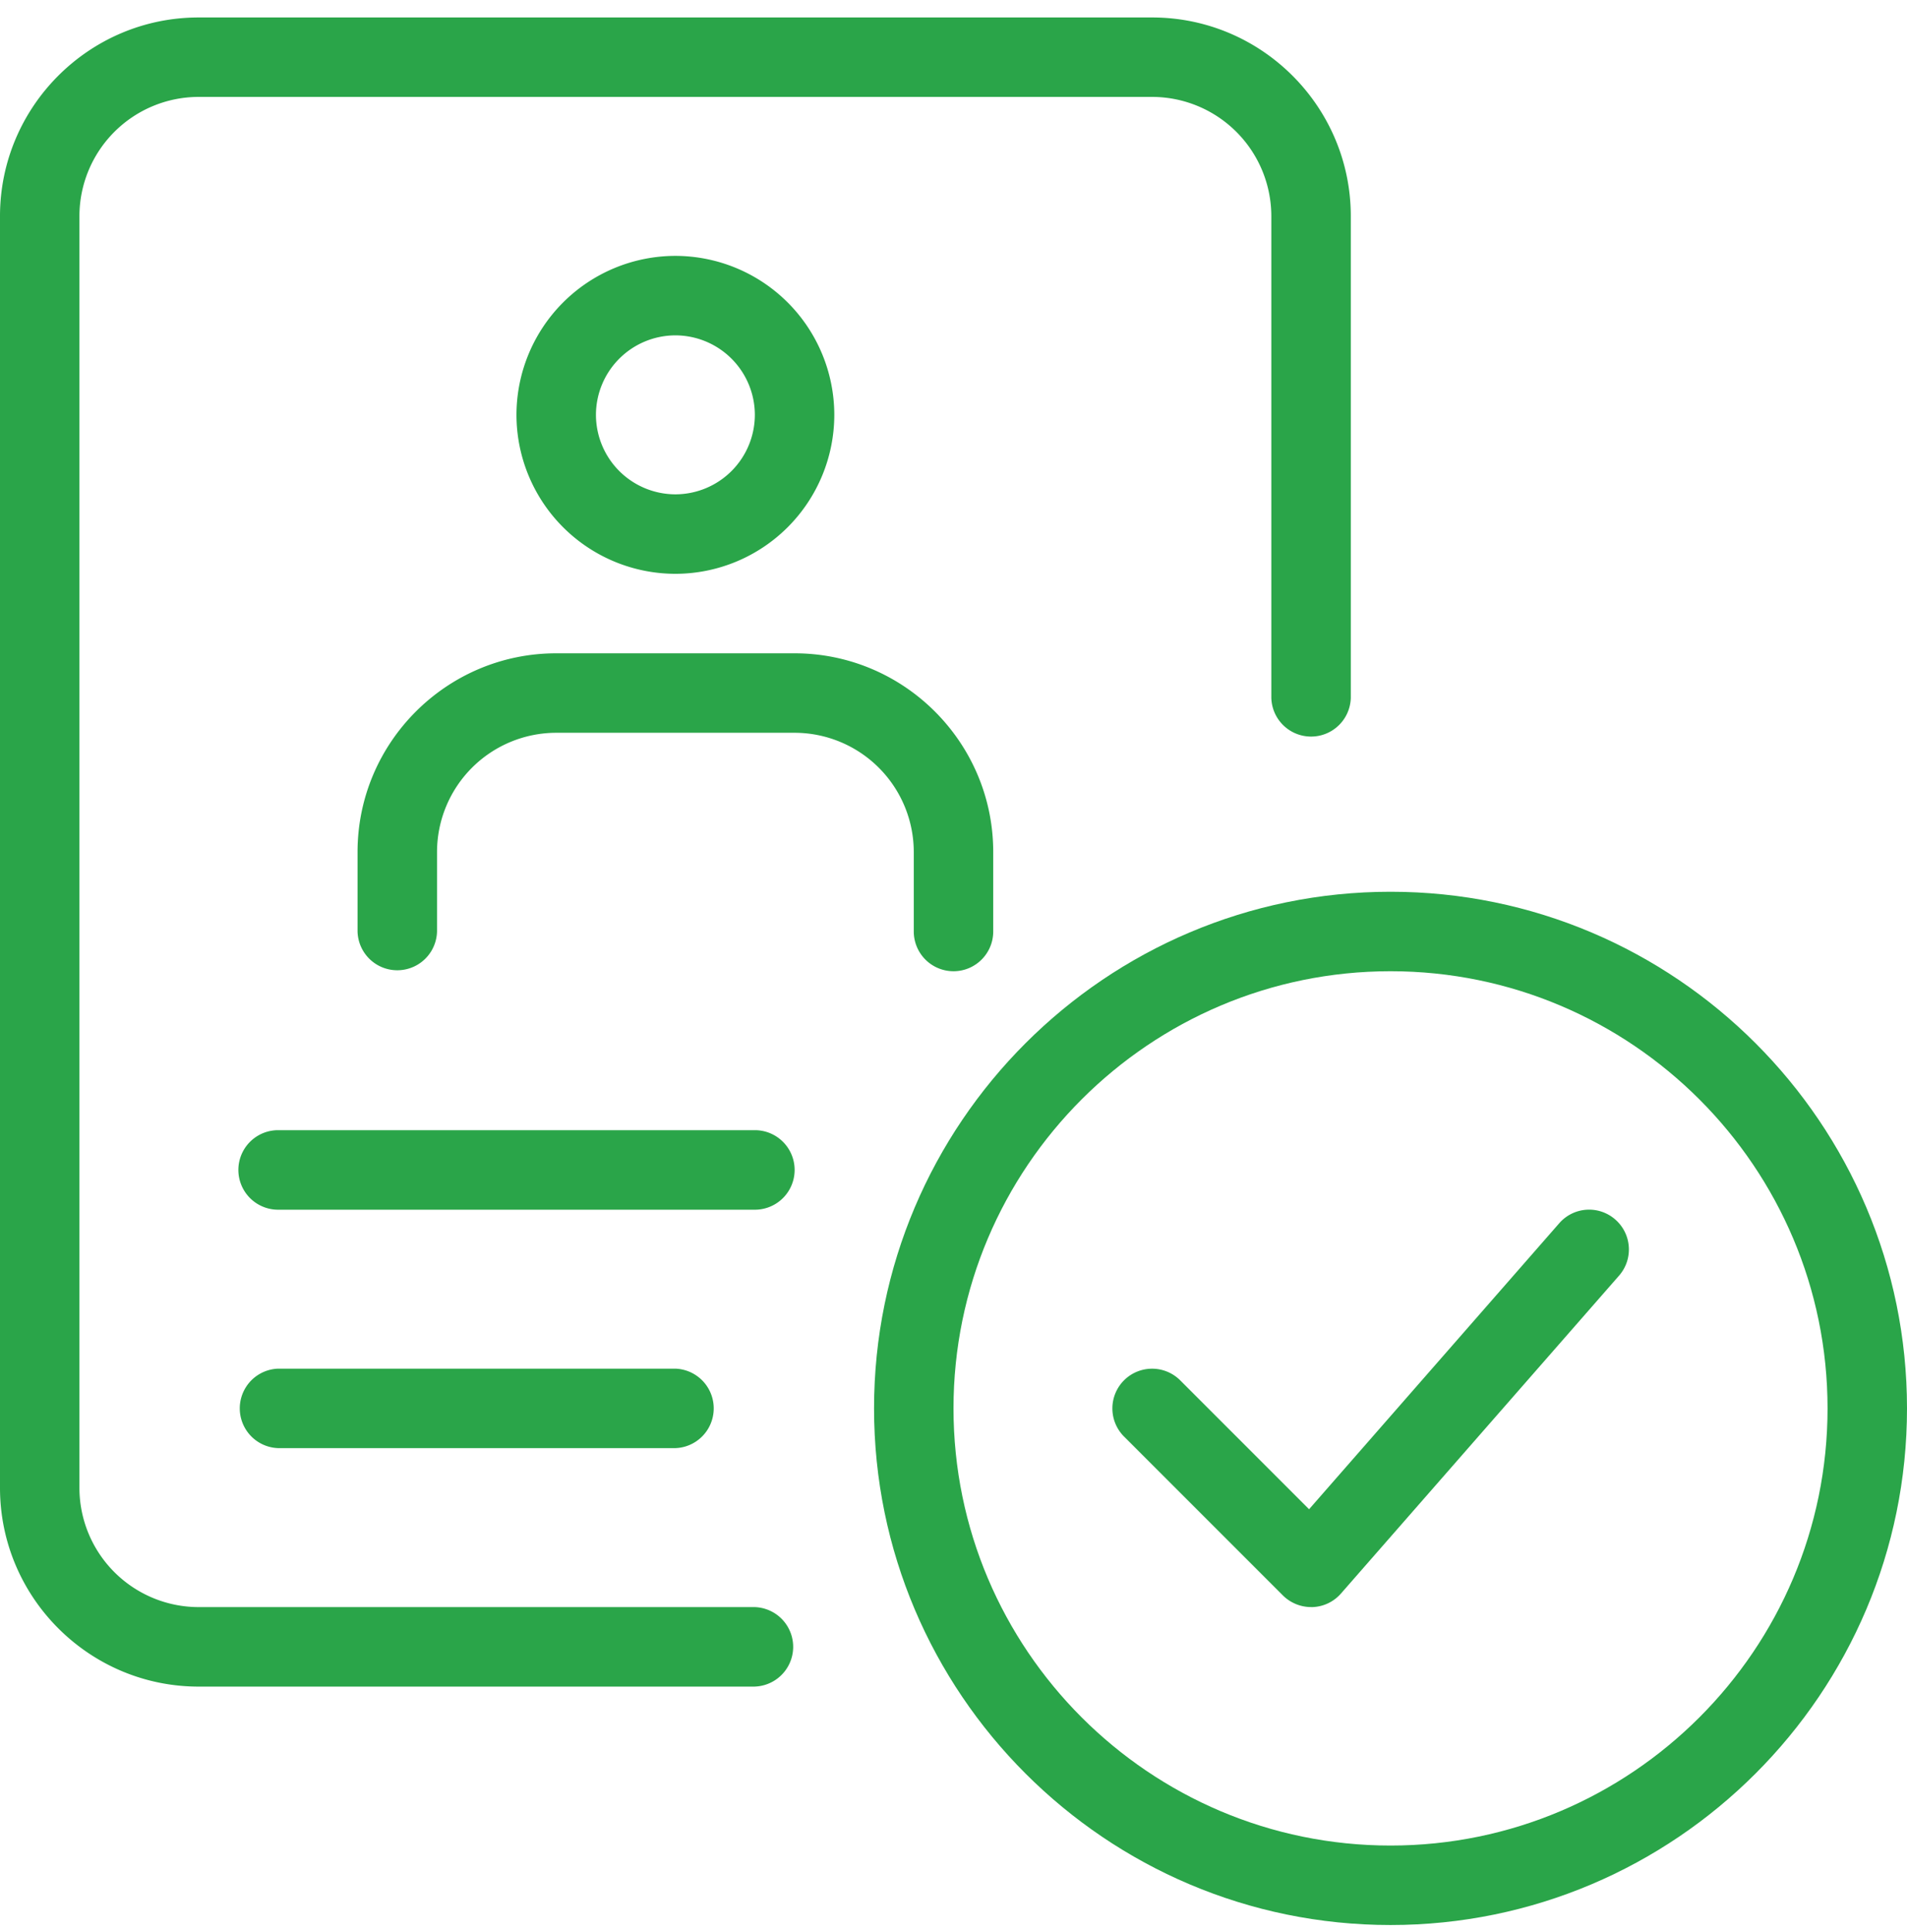 <svg width="77" height="78" fill="none" xmlns="http://www.w3.org/2000/svg"><g clip-path="url(#clip0)" fill="#2AA549"><path d="M30.48 48.83H11.23a1.605 1.605 0 010-3.21h19.25a1.605 1.605 0 010 3.21zm-3.21 9.624H11.23a1.605 1.605 0 010-3.208h16.04a1.605 1.605 0 010 3.208zm0-35.292a6.423 6.423 0 01-6.416-6.416 6.423 6.423 0 016.417-6.417 6.423 6.423 0 016.416 6.417 6.423 6.423 0 01-6.416 6.416zm0-9.625a3.214 3.214 0 00-3.207 3.209 3.214 3.214 0 003.208 3.208 3.214 3.214 0 003.208-3.208 3.214 3.214 0 00-3.208-3.209zM38.5 39.204a1.605 1.605 0 01-1.604-1.604v-3.208a4.818 4.818 0 00-4.813-4.813h-9.625a4.818 4.818 0 00-4.812 4.813V37.6a1.605 1.605 0 01-3.209 0v-3.208c0-4.421 3.6-8.021 8.021-8.021h9.625c4.421 0 8.021 3.6 8.021 8.02V37.6c0 .886-.718 1.604-1.604 1.604z"/><path d="M30.48 68.08H8.02C3.6 68.08 0 64.48 0 60.057V8.725C0 4.304 3.6.705 8.02.705h38.5c4.422 0 8.022 3.599 8.022 8.02v19.442a1.605 1.605 0 01-3.209 0V8.725a4.818 4.818 0 00-4.812-4.813H8.02a4.818 4.818 0 00-4.813 4.813v51.333a4.818 4.818 0 004.813 4.813h22.458a1.605 1.605 0 010 3.208z"/><path d="M56.146 77.704c-11.499 0-20.854-9.355-20.854-20.854 0-11.499 9.355-20.854 20.854-20.854C67.644 35.996 77 45.35 77 56.85c0 11.499-9.356 20.854-20.854 20.854zm0-38.5c-9.731 0-17.646 7.915-17.646 17.646 0 9.73 7.915 17.646 17.646 17.646 9.73 0 17.646-7.915 17.646-17.646 0-9.73-7.915-17.646-17.646-17.646z"/><path d="M52.938 64.87c-.424 0-.835-.17-1.136-.468l-6.417-6.416a1.605 1.605 0 010-2.269 1.605 1.605 0 012.268 0l5.204 5.204 10.1-11.543a1.6 1.6 0 012.265-.151c.668.584.735 1.598.151 2.265l-11.23 12.833a1.6 1.6 0 01-1.154.546h-.051z"/></g><defs><clipPath id="clip0"><path fill="#fff" transform="translate(0 .704)" d="M0 0h77v77H0z"/></clipPath></defs></svg>